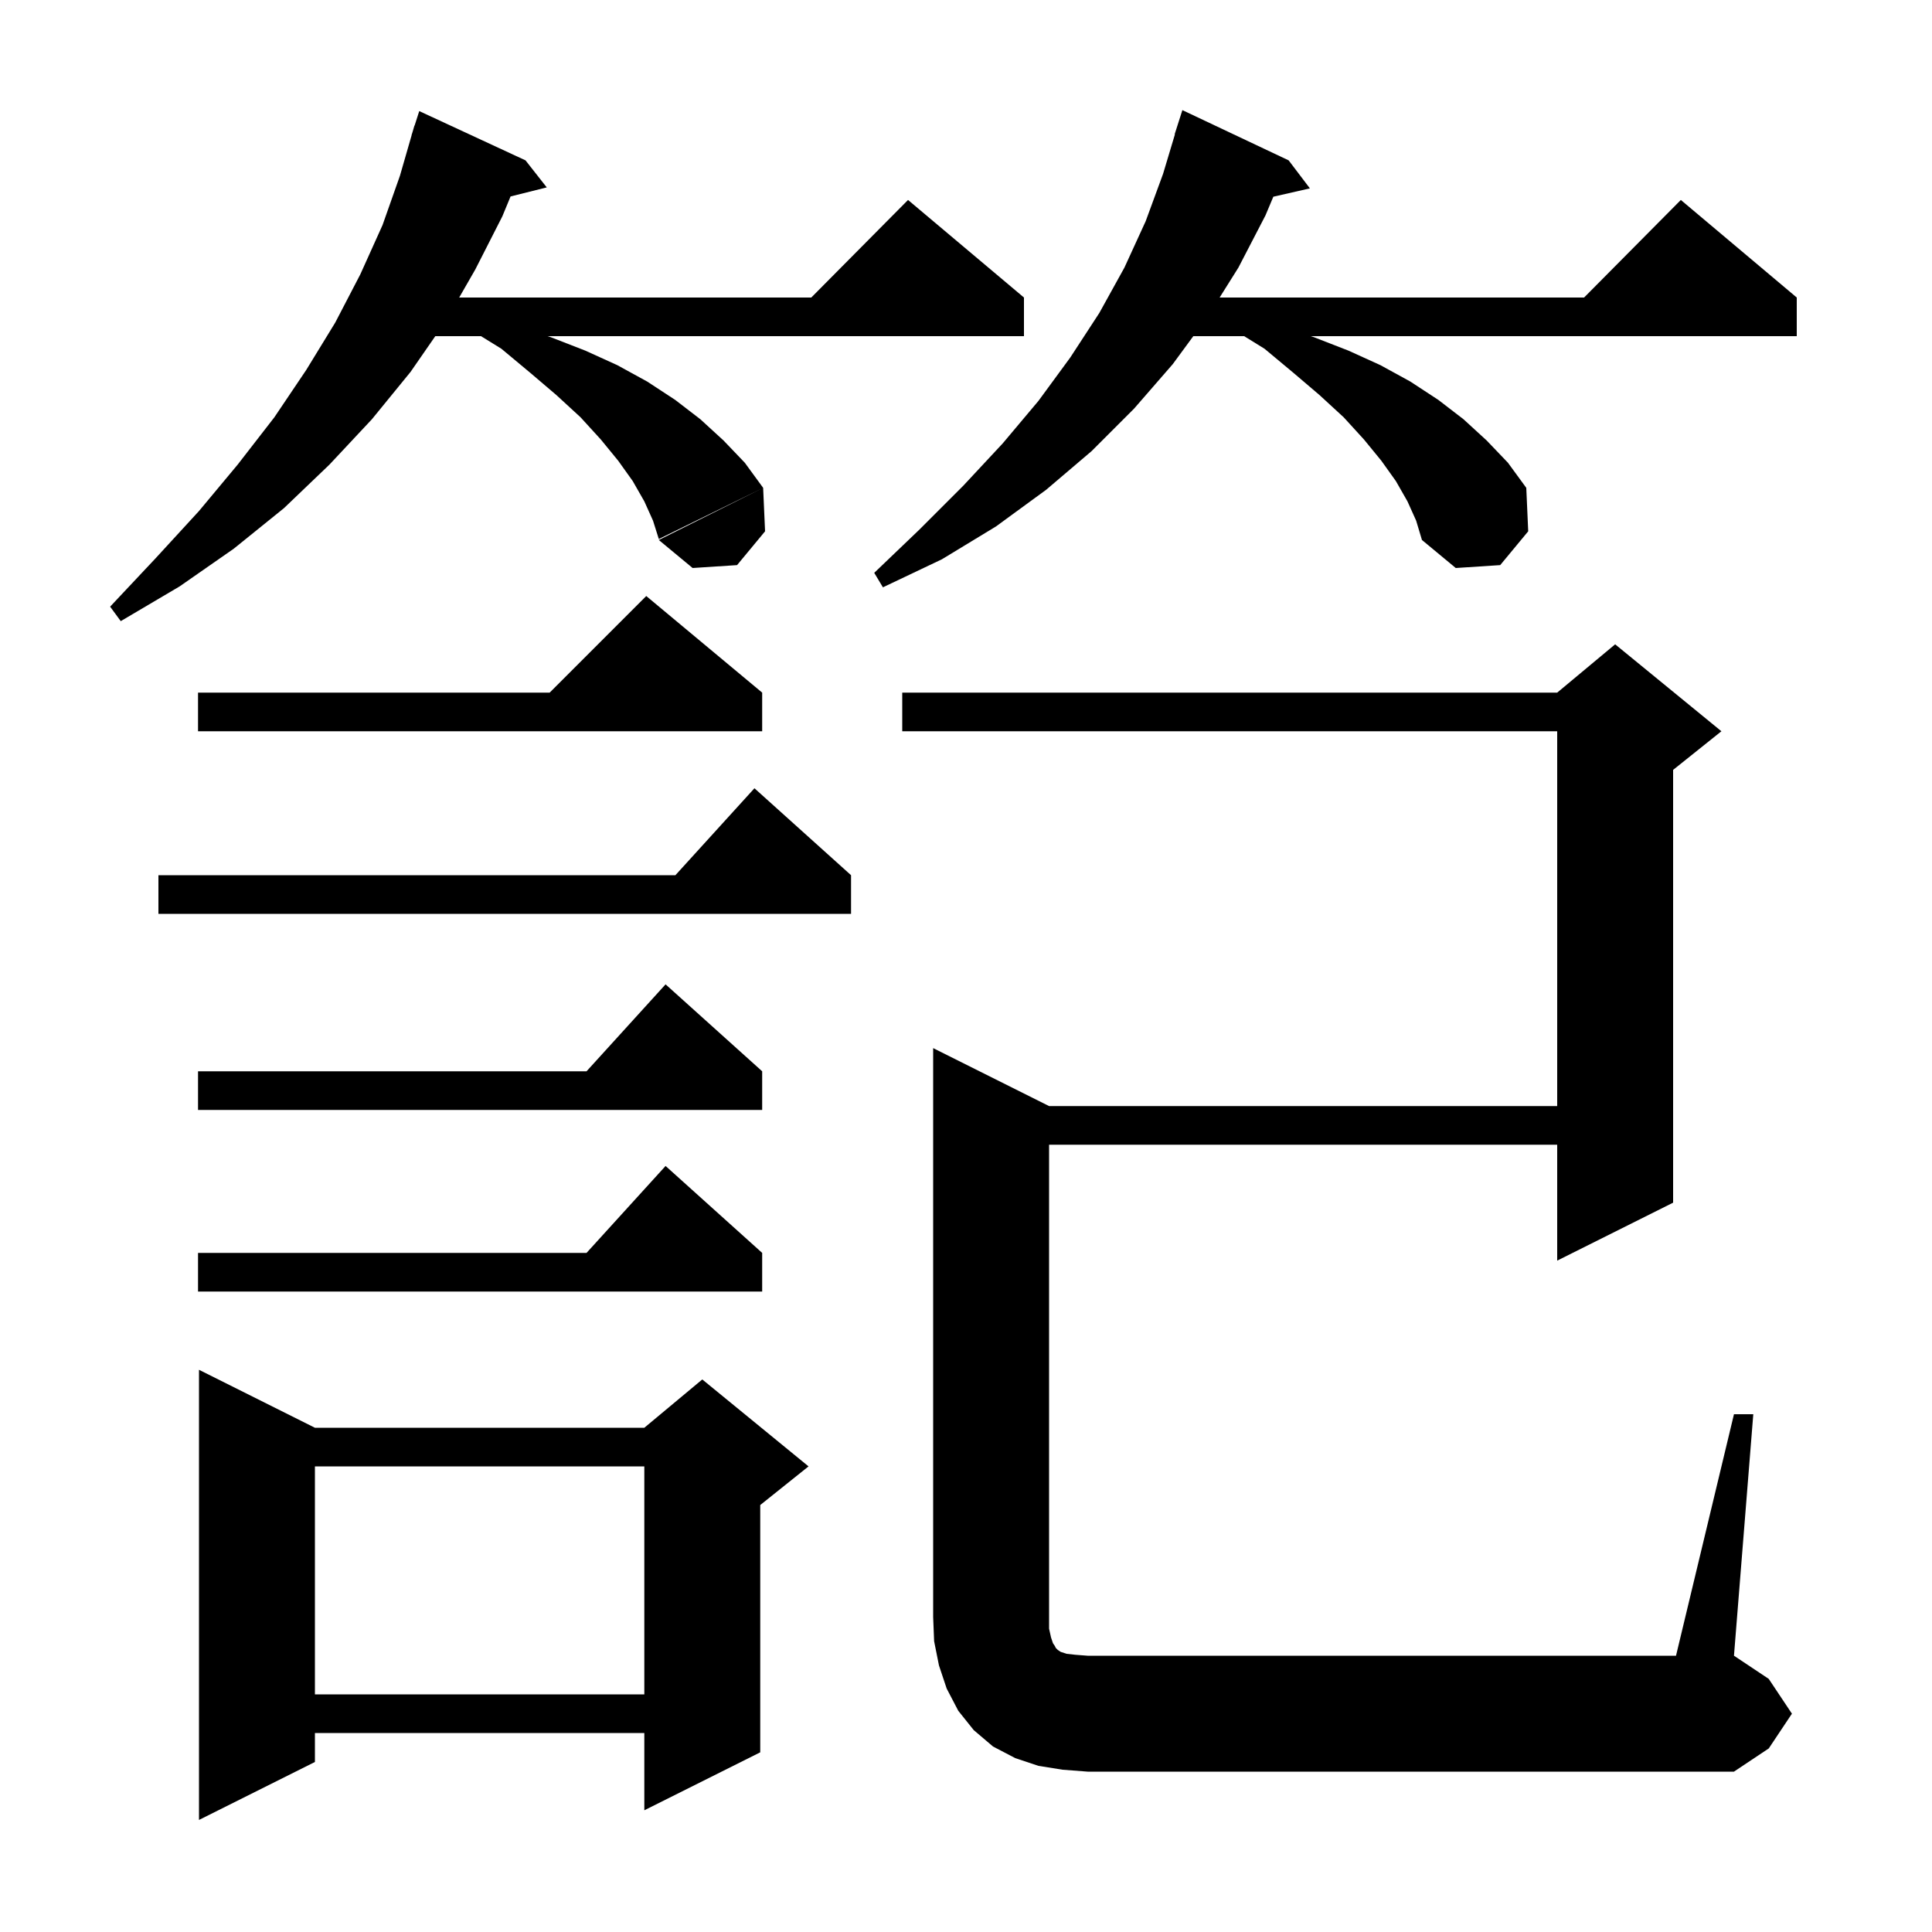 <svg xmlns="http://www.w3.org/2000/svg" xmlns:xlink="http://www.w3.org/1999/xlink" version="1.1" baseProfile="full" viewBox="0 0 200 200" width="200" height="200"><g fill="currentColor"><path d="M 32.6 147.8 L 66.7 147.8 L 72.7 142.8 L 83.7 151.8 L 78.7 155.8 L 78.7 181.4 L 66.7 187.4 L 66.7 179.4 L 32.6 179.4 L 32.6 182.4 L 20.6 188.4 L 20.6 141.8 Z M 179.5 146.4 L 181.5 146.4 L 179.5 171.4 L 183.1 173.8 L 185.5 177.4 L 183.1 181.0 L 179.5 183.4 L 112.6 183.4 L 110.0 183.2 L 107.5 182.8 L 105.1 182.0 L 102.8 180.8 L 100.8 179.1 L 99.2 177.1 L 98.0 174.8 L 97.2 172.4 L 96.7 169.9 L 96.6 167.4 L 96.6 108.5 L 108.6 114.5 L 161.2 114.5 L 161.2 75.7 L 93.4 75.7 L 93.4 71.7 L 161.2 71.7 L 167.2 66.7 L 178.2 75.7 L 173.2 79.7 L 173.2 124.5 L 161.2 130.5 L 161.2 118.5 L 108.6 118.5 L 108.6 168.6 L 108.8 169.5 L 109.0 170.1 L 109.2 170.4 L 109.3 170.6 L 109.5 170.8 L 109.8 171.0 L 110.4 171.2 L 111.3 171.3 L 112.6 171.4 L 173.5 171.4 Z M 32.6 151.8 L 32.6 175.4 L 66.7 175.4 L 66.7 151.8 Z M 78.9 129.7 L 78.9 133.7 L 20.5 133.7 L 20.5 129.7 L 60.718 129.7 L 68.9 120.7 Z M 78.9 110.9 L 78.9 114.9 L 20.5 114.9 L 20.5 110.9 L 60.718 110.9 L 68.9 101.9 Z M 88.1 90.6 L 88.1 94.6 L 16.4 94.6 L 16.4 90.6 L 69.918 90.6 L 78.1 81.6 Z M 78.9 71.7 L 78.9 75.7 L 20.5 75.7 L 20.5 71.7 L 56.9 71.7 L 66.9 61.7 Z M 54.4 16.6 L 56.6 19.4 L 52.854 20.337 L 52.0 22.4 L 49.2 27.9 L 47.535 30.8 L 83.983 30.8 L 94.0 20.7 L 106.0 30.8 L 106.0 34.8 L 56.683 34.8 L 57.0 34.9 L 60.6 36.3 L 63.9 37.8 L 67.0 39.5 L 69.9 41.4 L 72.5 43.4 L 74.9 45.6 L 77.1 47.9 L 79.0 50.5 L 68.2 55.8 L 67.6 53.9 L 66.7 51.9 L 65.5 49.8 L 64.0 47.7 L 62.2 45.5 L 60.1 43.2 L 57.6 40.9 L 54.9 38.6 L 51.9 36.1 L 49.795 34.8 L 45.062 34.8 L 42.5 38.5 L 38.5 43.4 L 34.1 48.1 L 29.4 52.6 L 24.2 56.8 L 18.6 60.7 L 12.5 64.3 L 11.4 62.8 L 16.1 57.8 L 20.6 52.9 L 24.6 48.1 L 28.4 43.2 L 31.7 38.3 L 34.7 33.4 L 37.3 28.4 L 39.6 23.3 L 41.4 18.2 L 42.611 14.002 L 42.6 14.0 L 42.717 13.634 L 42.9 13.0 L 42.918 13.006 L 43.4 11.5 Z M 145.7 51.9 L 144.5 49.8 L 143.0 47.7 L 141.2 45.5 L 139.1 43.2 L 136.6 40.9 L 133.9 38.6 L 130.9 36.1 L 128.795 34.8 L 123.531 34.8 L 121.4 37.7 L 117.4 42.3 L 113.0 46.7 L 108.3 50.7 L 103.1 54.5 L 97.5 57.9 L 91.4 60.8 L 90.5 59.3 L 95.2 54.8 L 99.7 50.3 L 103.8 45.9 L 107.5 41.5 L 110.8 37.0 L 113.8 32.4 L 116.4 27.7 L 118.6 22.9 L 120.4 18.0 L 121.628 13.906 L 121.6 13.9 L 122.4 11.4 L 133.4 16.6 L 135.6 19.5 L 131.816 20.363 L 131.0 22.3 L 128.2 27.7 L 126.255 30.8 L 163.983 30.8 L 174.0 20.7 L 186.0 30.8 L 186.0 34.8 L 135.683 34.8 L 136.0 34.9 L 139.6 36.3 L 142.9 37.8 L 146.0 39.5 L 148.9 41.4 L 151.5 43.4 L 153.9 45.6 L 156.1 47.9 L 158.0 50.5 L 158.2 55.0 L 155.3 58.5 L 150.7 58.8 L 147.2 55.9 L 146.6 53.9 Z M 79.2 55.0 L 76.3 58.5 L 71.7 58.8 L 68.2 55.9 L 79.0 50.5 Z "/></g></svg>